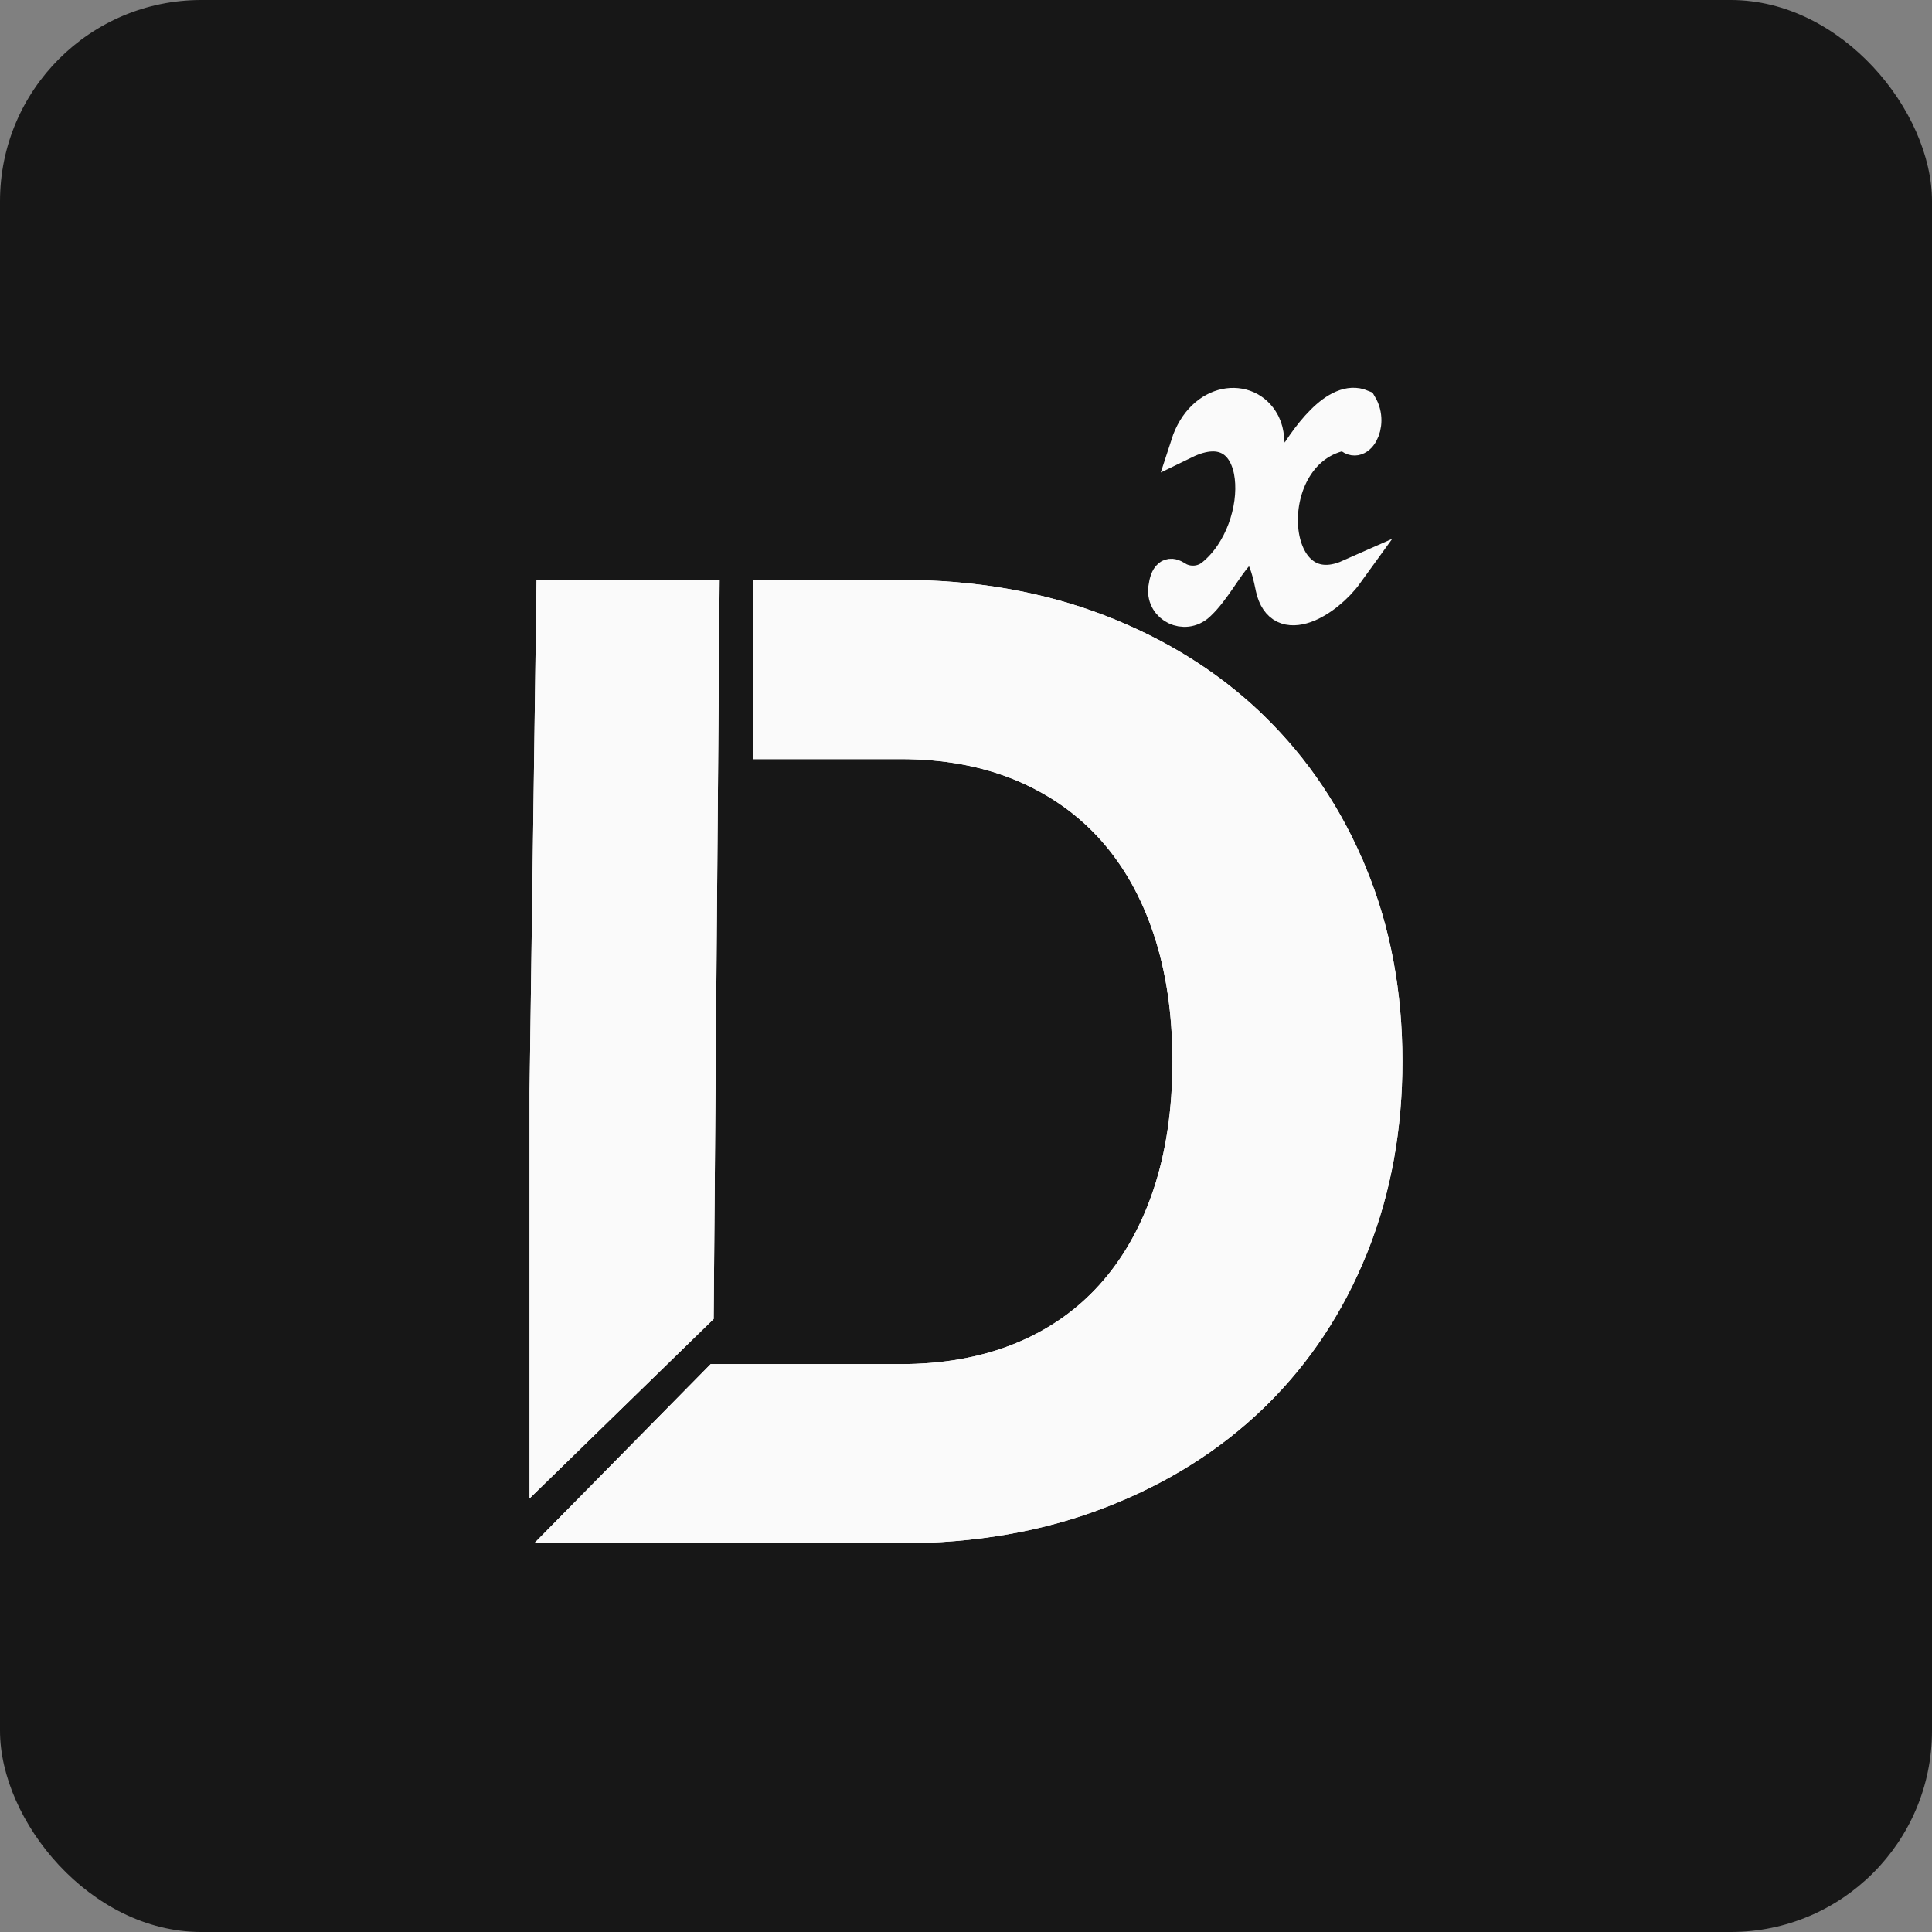 <svg width="48" height="48" viewBox="0 0 48 48" fill="none" xmlns="http://www.w3.org/2000/svg">
<rect x="0" y="0" width="48" height="48" fill="#808080" stroke="none"/>
<rect width="48" height="48" rx="5" fill="#171717"/>
<path d="M13.5 27.129V36.414L17.389 32.623L17.534 14.749H13.669L13.5 27.129Z" fill="#FAFAFA"/>
<path d="M17.51 14.772L17.366 32.614L13.523 36.359V27.13L13.692 14.772H17.51Z" stroke="#FAFAFA" stroke-width="0.732"/>
<path d="M33.626 21.705C33.044 20.284 32.222 19.058 31.162 18.027C30.101 16.996 28.824 16.192 27.333 15.615C25.842 15.038 24.187 14.749 22.37 14.749H19.048V18.516H22.37C23.48 18.516 24.474 18.698 25.35 19.06C26.226 19.424 26.969 19.942 27.578 20.614C28.187 21.287 28.655 22.11 28.982 23.082C29.308 24.054 29.471 25.149 29.471 26.367C29.471 27.584 29.308 28.695 28.982 29.666C28.655 30.639 28.187 31.464 27.578 32.143C26.968 32.821 26.225 33.339 25.35 33.697C24.474 34.055 23.481 34.234 22.37 34.234H17.8L14.091 38H22.37C24.187 38 25.842 37.712 27.333 37.135C28.824 36.558 30.101 35.757 31.162 34.731C32.222 33.706 33.045 32.48 33.626 31.053C34.208 29.627 34.5 28.064 34.5 26.367C34.5 24.669 34.209 23.125 33.626 21.704V21.705Z" fill="#FAFAFA"/>
<path d="M33.341 10.063C33.513 9.99 33.684 9.976 33.847 10.044C34.001 10.303 33.974 10.603 33.872 10.786C33.821 10.878 33.752 10.936 33.682 10.949C33.615 10.961 33.537 10.931 33.461 10.827L33.453 10.816L33.438 10.818C32.322 11.002 31.834 12.115 31.883 13.046C31.907 13.511 32.066 13.938 32.353 14.183C32.627 14.418 33.015 14.484 33.501 14.269C33.243 14.626 32.826 14.975 32.441 15.111C32.236 15.182 32.044 15.193 31.889 15.117C31.74 15.043 31.621 14.886 31.56 14.612L31.555 14.585C31.503 14.327 31.45 14.13 31.393 13.984C31.337 13.839 31.278 13.742 31.213 13.686C31.146 13.629 31.075 13.617 31.002 13.64C30.931 13.663 30.86 13.719 30.788 13.793C30.645 13.942 30.492 14.177 30.328 14.414C30.174 14.637 30.01 14.864 29.836 15.029L29.801 15.062C29.426 15.397 28.849 15.116 28.892 14.629L28.895 14.606C28.906 14.521 28.922 14.452 28.942 14.397C28.963 14.342 28.987 14.303 29.015 14.28C29.041 14.256 29.072 14.246 29.107 14.248C29.139 14.251 29.176 14.263 29.219 14.289L29.238 14.3L29.238 14.301C29.498 14.471 29.849 14.456 30.091 14.262L30.091 14.262C30.8 13.694 31.135 12.639 31.041 11.854C30.995 11.461 30.841 11.13 30.567 10.964C30.301 10.803 29.93 10.8 29.452 11.033C29.646 10.434 30.041 10.107 30.435 10.024C30.827 9.942 31.221 10.101 31.424 10.481L31.443 10.518C31.498 10.631 31.527 10.756 31.537 10.883L31.539 10.908C31.546 11.008 31.565 11.16 31.621 11.303C31.677 11.445 31.772 11.581 31.933 11.639L31.952 11.646L31.962 11.628C32.175 11.249 32.481 10.778 32.82 10.44C32.989 10.271 33.165 10.137 33.341 10.063Z" fill="#FAFAFA" stroke="#FAFAFA" stroke-width="0.732"/>
<path d="M17.51 14.772L17.366 32.614L13.523 36.359V27.13L13.692 14.772H17.51Z" stroke="#FAFAFA" stroke-width="0.732"/>
<path d="M22.369 14.772C24.185 14.772 25.836 15.06 27.324 15.636C28.766 16.194 30.007 16.965 31.046 17.947L31.145 18.043C32.203 19.072 33.023 20.295 33.604 21.713L33.605 21.713C34.187 23.131 34.477 24.672 34.477 26.367C34.477 28.009 34.203 29.524 33.658 30.911L33.604 31.045V31.045C33.042 32.425 32.254 33.615 31.244 34.618L31.145 34.715C30.087 35.738 28.813 36.538 27.324 37.113C25.836 37.689 24.185 37.977 22.369 37.977H14.146L17.81 34.257H22.369C23.448 34.257 24.417 34.088 25.276 33.751L25.359 33.718C26.237 33.359 26.983 32.839 27.595 32.158C28.188 31.498 28.647 30.7 28.973 29.765L29.004 29.674C29.331 28.7 29.495 27.586 29.495 26.367C29.495 25.147 29.331 24.049 29.004 23.075C28.687 22.13 28.236 21.326 27.652 20.663L27.595 20.599C27.003 19.945 26.284 19.437 25.441 19.073L25.359 19.039H25.359C24.479 18.675 23.482 18.493 22.369 18.493H19.071V14.772H22.369Z" stroke="#FAFAFA" stroke-width="0.732"/>
<path d="M22.369 14.772C24.185 14.772 25.836 15.06 27.324 15.636C28.766 16.194 30.007 16.965 31.046 17.947L31.145 18.043C32.203 19.072 33.023 20.295 33.604 21.713L33.605 21.713C34.187 23.131 34.477 24.672 34.477 26.367C34.477 28.009 34.203 29.524 33.658 30.911L33.604 31.045V31.045C33.042 32.425 32.254 33.615 31.244 34.618L31.145 34.715C30.087 35.738 28.813 36.538 27.324 37.113C25.836 37.689 24.185 37.977 22.369 37.977H14.146L17.81 34.257H22.369C23.448 34.257 24.417 34.088 25.276 33.751L25.359 33.718C26.237 33.359 26.983 32.839 27.595 32.158C28.188 31.498 28.647 30.7 28.973 29.765L29.004 29.674C29.331 28.7 29.495 27.586 29.495 26.367C29.495 25.147 29.331 24.049 29.004 23.075C28.687 22.13 28.236 21.326 27.652 20.663L27.595 20.599C27.003 19.945 26.284 19.437 25.441 19.073L25.359 19.039H25.359C24.479 18.675 23.482 18.493 22.369 18.493H19.071V14.772H22.369Z" stroke="#FAFAFA" stroke-width="0.732"/>
</svg>
